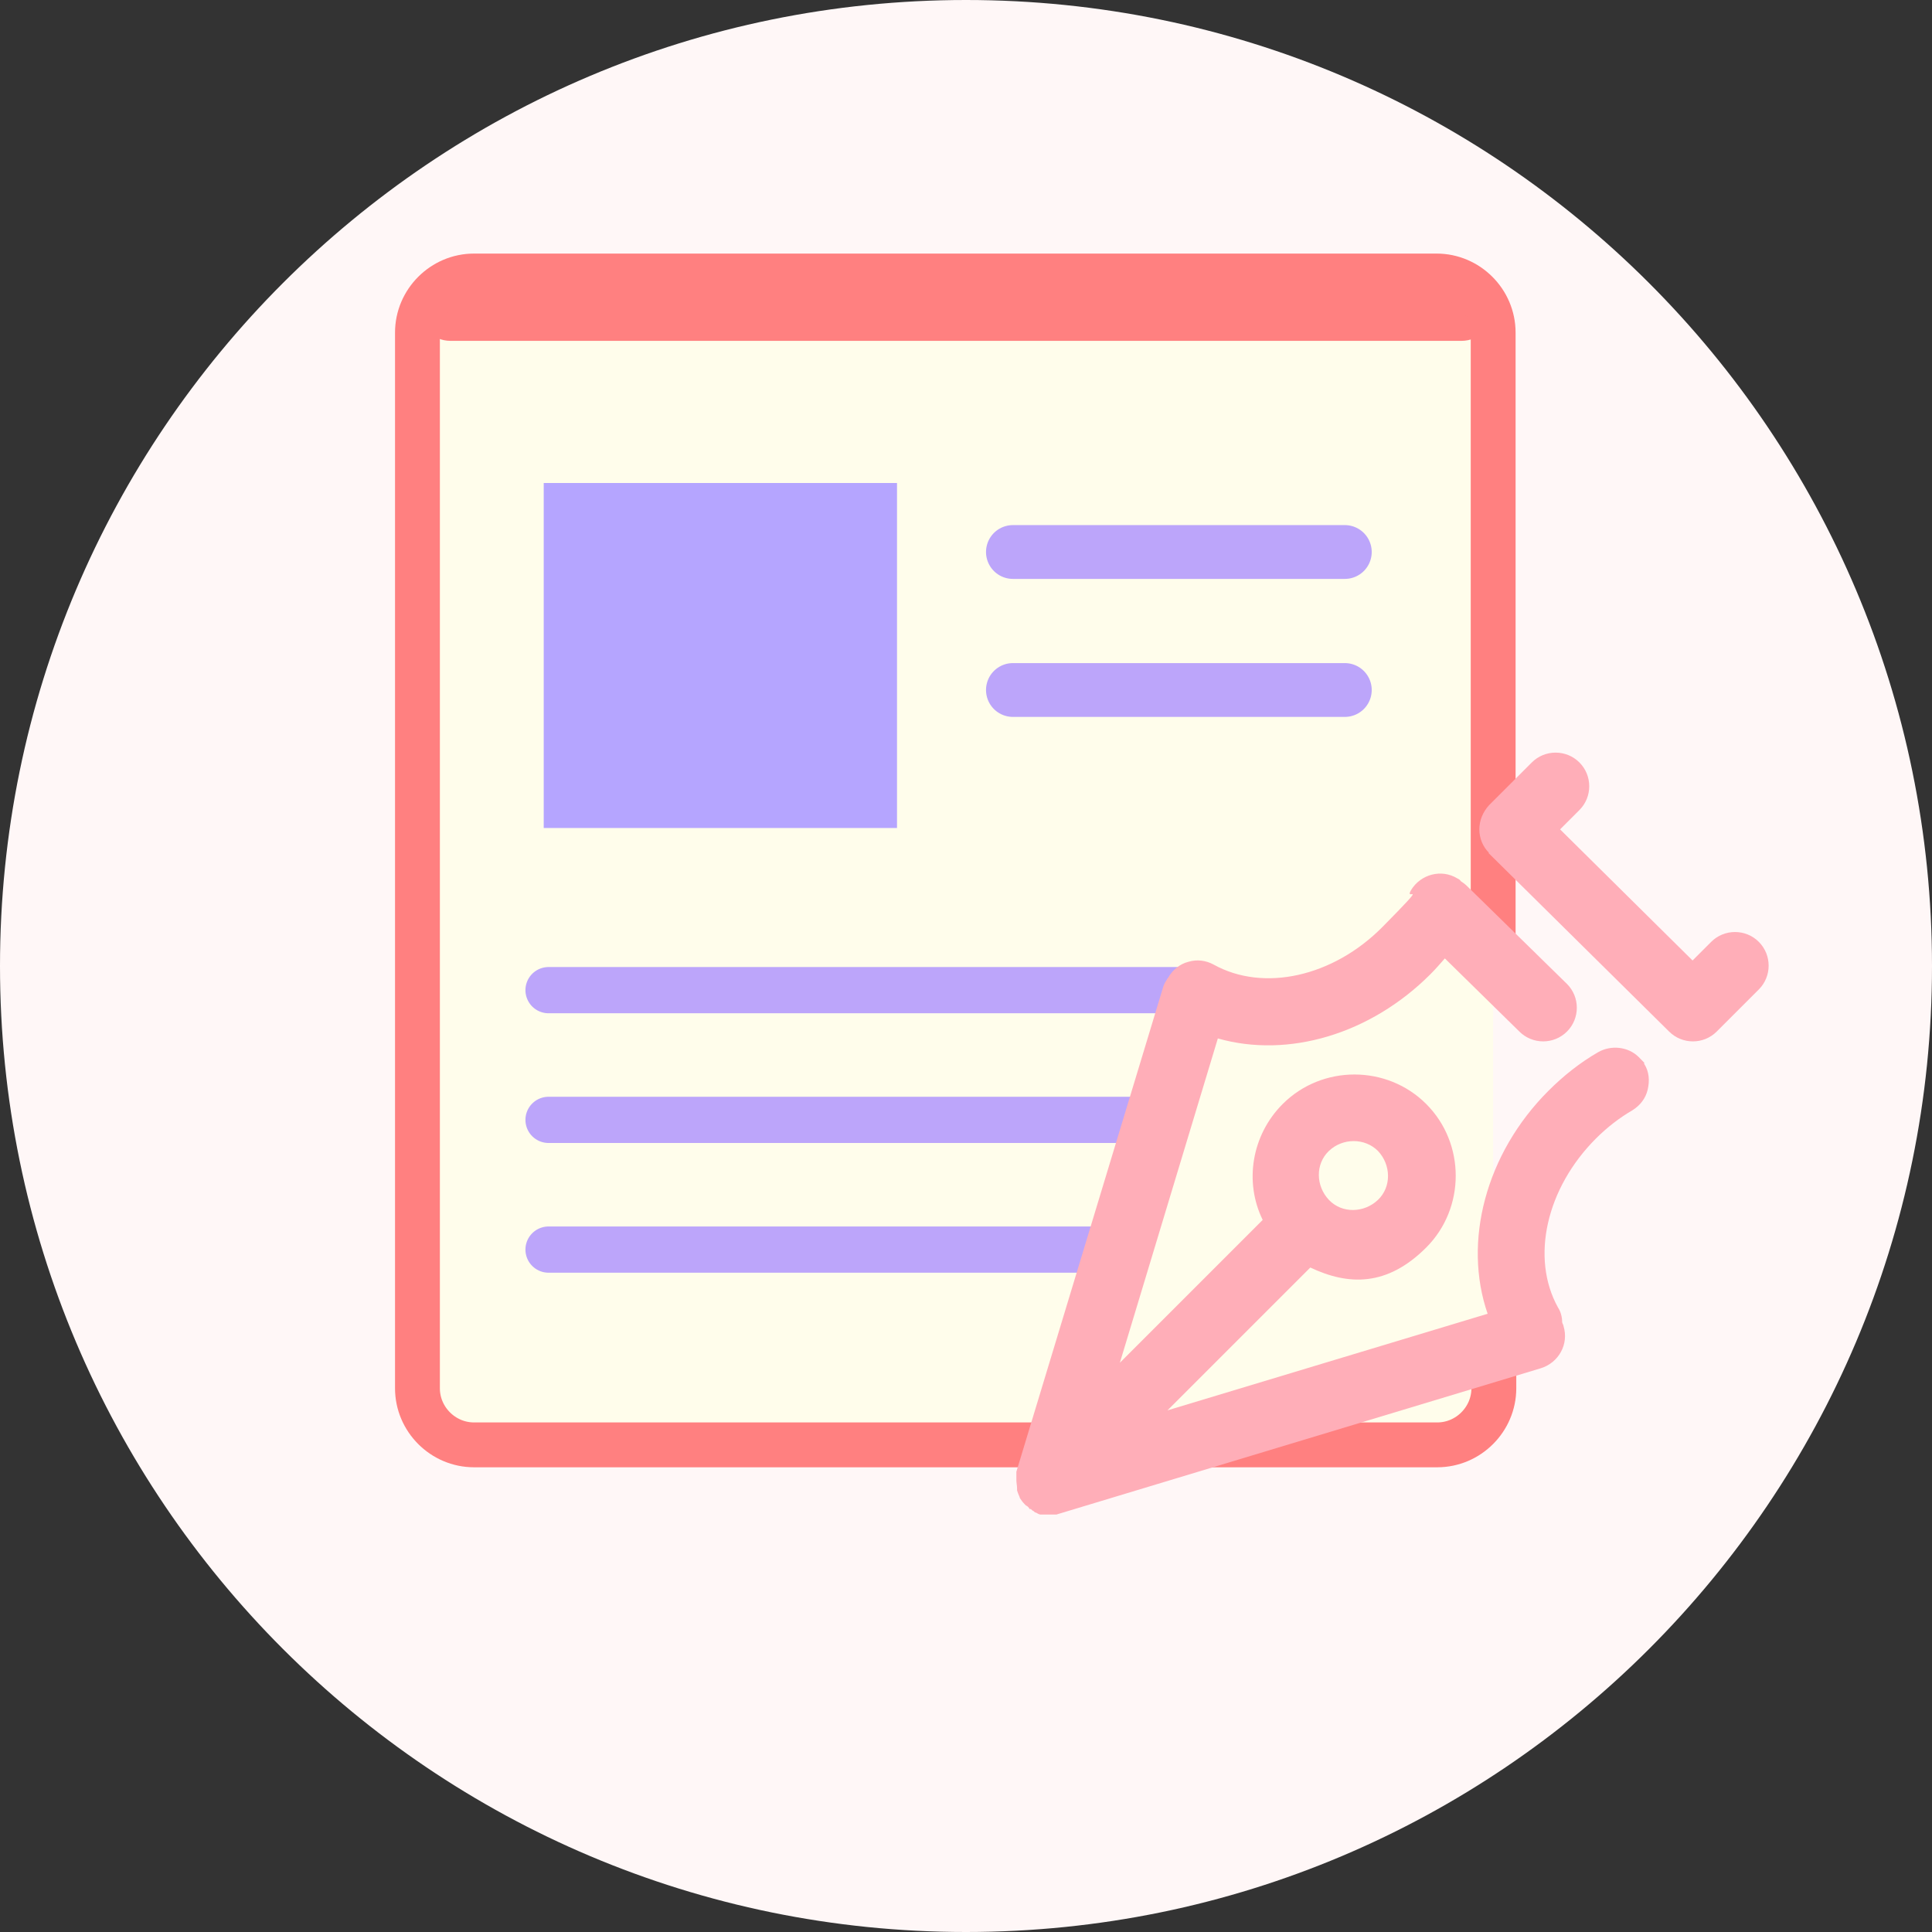 <?xml version="1.0" encoding="UTF-8"?>
<svg id="_02" xmlns="http://www.w3.org/2000/svg" version="1.1" xmlns:xlink="http://www.w3.org/1999/xlink" viewBox="0 0 280 280">
  <rect x="0" y="0" width="280" height="280" fill="#333333" stroke="none"/>
  <!-- Generator: Adobe Illustrator 29.0.0, SVG Export Plug-In . SVG Version: 2.1.0 Build 186)  -->
  <defs>
    <style>
      .st0 {
        fill: #fffdeb;
      }

      .st1 {
        fill: #ff8080;
      }

      .st2 {
        fill: #b5a5ff;
      }

      .st3 {
        stroke-width: 6.7px;
      }

      .st3, .st4, .st5, .st6 {
        fill: none;
      }

      .st3, .st5, .st6 {
        stroke-miterlimit: 10;
      }

      .st3, .st6 {
        stroke: #bca5fa;
        stroke-linecap: round;
      }

      .st5 {
        stroke: #ff8080;
        stroke-width: 6.5px;
      }

      .st7 {
        fill: #ffaeb8;
      }

      .st6 {
        stroke-width: 7.8px;
      }

      .st8 {
        fill: #fff7f7;
      }

      .st9 {
        clip-path: url(#clippath);
      }
    </style>
    <clipPath id="clippath">
      <rect class="st4" width="280" height="280"/>
    </clipPath>
  </defs>
  <g class="st9">
    <g id="_イラスト" data-name="イラスト">
      <path id="_パス" data-name="パス" class="st8" d="M140,0c77.3,0,140,62.7,140,140s-62.7,140-140,140S0,217.3,0,140,62.7,0,140,0"/>
      <path id="_パス-2" data-name="パス-2" class="st0" d="M208.3,209.4H68.7c-4.5,0-8.2-3.7-8.2-8.2V48.2c0-4.5,3.7-8.2,8.2-8.2h139.5c4.5,0,8.2,3.7,8.2,8.2v153c0,4.5-3.7,8.2-8.2,8.2"/>
      <path id="_パス-3" data-name="パス-3" class="st1" d="M211.7,49.4H65.3c-2.6,0-4.7-2.1-4.7-4.7s2.1-4.7,4.7-4.7h146.5c2.6,0,4.7,2.1,4.7,4.7s-2.1,4.7-4.7,4.7h0"/>
      <path id="_長方形-2" data-name="長方形-2" class="st5" d="M216.5,193.8v7.4c0,4.5-3.7,8.2-8.2,8.2H68.7c-4.5,0-8.2-3.7-8.2-8.2V48.2c0-4.5,3.7-8.2,8.2-8.2h139.5c4.5,0,8.2,3.7,8.2,8.2v88.6"/>
      <rect id="_長方形-3" data-name="長方形-3" class="st2" x="78.8" y="70" width="51.2" height="50"/>
      <line id="_線" data-name="線" class="st6" x1="146.8" y1="80" x2="194.9" y2="80"/>
      <line id="_線-2" data-name="線-2" class="st6" x1="146.8" y1="100" x2="194.9" y2="100"/>
      <line id="_線-3" data-name="線-3" class="st3" x1="79.5" y1="143.5" x2="173.3" y2="143.5"/>
      <line id="_線-4" data-name="線-4" class="st3" x1="79.5" y1="162.3" x2="168.3" y2="162.3"/>
      <line id="_線-5" data-name="線-5" class="st3" x1="79.5" y1="181.1" x2="162.3" y2="181.1"/>
      <g>
        <path class="st7" d="M148.5,218c-.3-.3-.5-.6-.7-.9h0c0-.1-.1-.3-.1-.3-.1-.2-.2-.5-.3-.8h0c0-.1,0-.3,0-.3,0-.4-.1-.8-.1-1.2v-.2s0-.1,0-.1c0-.2,0-.3,0-.5h0c0-.1,0-.4,0-.4l21.2-70c.1-.4.3-.9.6-1.3,0-.1.1-.2.2-.3.6-1.1,1.7-2,2.9-2.3,1.3-.4,2.6-.2,3.7.4,7.2,4,17.3,1.8,24.5-5.5s3-3.4,4.1-5.3c1.4-2.3,4.4-3.1,6.7-1.7.2.1.4.2.5.4.3.2.6.4.9.7l14.5,14.2c1.9,1.9,1.9,5,0,6.9-1.9,1.9-5,1.9-6.9,0l-10.8-10.6c-.7.8-1.4,1.6-2.1,2.3-8.7,8.7-20.6,12.2-30.8,9.3l-14.2,47,20.7-20.7c-2.7-5.5-1.6-12.3,2.9-16.8,5.7-5.7,15.1-5.7,20.8,0,5.7,5.7,5.7,15.1,0,20.8s-11.3,5.5-16.8,2.9l-20.7,20.7c9.6-2.9,24.2-7.3,46.4-14-3.6-10.4-.3-23.2,8.8-32.3,2.2-2.2,4.6-4.1,7.2-5.6,1.9-1.1,4.4-.8,5.9.7s.5.6.8,1c.7,1.1.8,2.4.5,3.7-.3,1.3-1.1,2.3-2.2,3-1.9,1.1-3.7,2.5-5.3,4.1-7.2,7.2-9.5,17.3-5.5,24.5.4.6.6,1.4.6,2.1,0,.2.2.4.2.6.8,2.6-.7,5.3-3.3,6.1l-70.2,21.2h-.2c-.2,0-.3,0-.5,0h-.1s-.2,0-.2,0c-.3,0-.7,0-1,0h-.3c0,0,0,0,0,0-.2,0-.5-.2-.7-.3h-.1c0,0-.2-.2-.2-.2-.1,0-.3-.2-.4-.3h-.2c0-.1-.2-.3-.2-.3,0,0-.2-.2-.3-.2ZM199.7,166.8c-1.9-1.9-5.1-1.9-7.1,0s-1.9,5.1,0,7.1,5.1,1.9,7.1,0,1.9-5.1,0-7.1Z"/>
        <path class="st7" d="M215.8,123.6c-.9-.9-1.4-2.1-1.4-3.4,0-1.3.5-2.5,1.4-3.5l6.2-6.2c1.9-1.9,5-1.9,6.9,0s1.9,5,0,6.9l-2.8,2.8,19.2,19,2.7-2.7c1.9-1.9,5-1.9,6.9,0s1.9,5,0,6.9l-6.1,6.1c-1.9,1.9-5,1.9-6.9,0l-26.2-25.9h0Z"/>
      </g>
    </g>
  </g>
</svg>